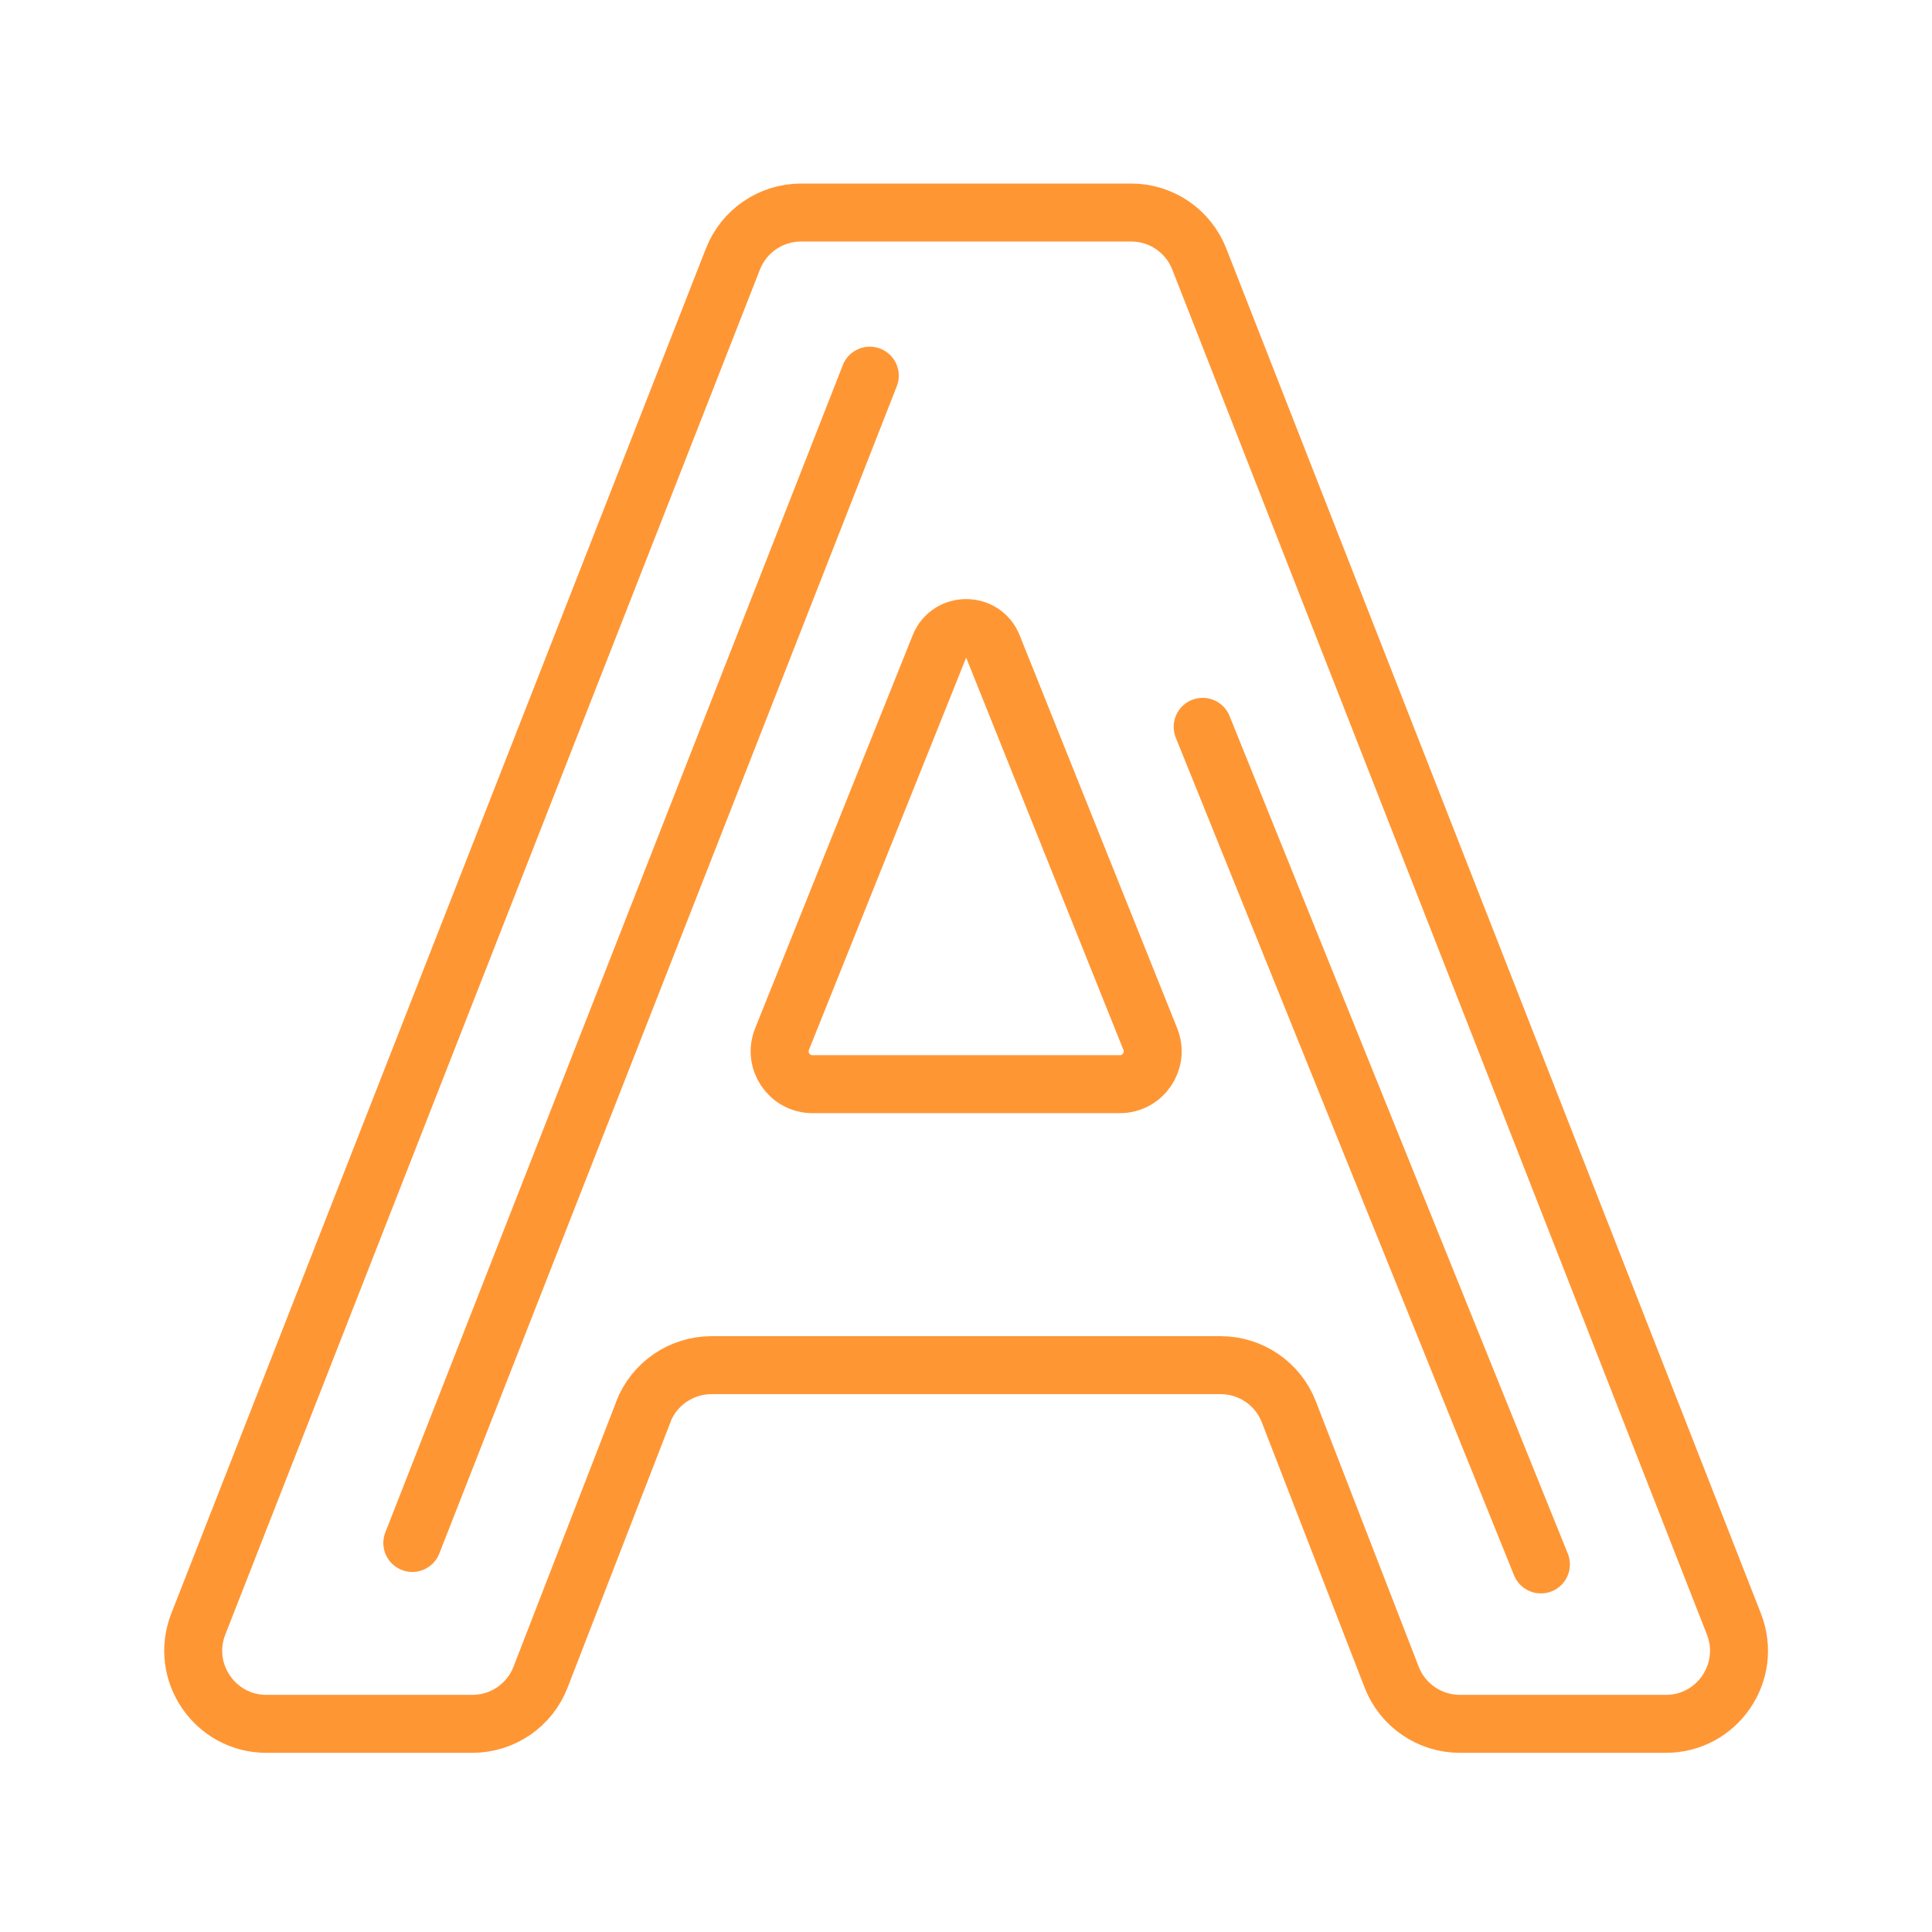 <svg xmlns="http://www.w3.org/2000/svg" width="400" height="400" viewBox="0 0 400 400" fill="none"><path d="M180.083 77.777L132.725 198.616L85.367 319.455M249 150.484L319.028 323.899M133.204 292.316L111.919 347.231C109.666 353.061 104.057 356.906 97.787 356.906H55.168C44.489 356.906 37.165 346.153 41.059 336.233L151.746 53.626C154.024 47.821 159.609 44 165.854 44H234.192C240.437 44 246.022 47.821 248.3 53.626L358.987 336.233C362.881 346.178 355.558 356.906 344.878 356.906H302.259C296.014 356.906 290.38 353.061 288.127 347.231L266.842 292.316C264.588 286.487 258.979 282.641 252.709 282.641H147.313C141.067 282.641 135.433 286.487 133.18 292.316H133.204ZM194.536 133.745L161.911 215.137C160.123 219.595 163.405 224.469 168.23 224.469H231.84C236.666 224.469 239.948 219.595 238.16 215.137L205.534 133.745C203.55 128.797 196.52 128.797 194.536 133.745Z" stroke="#FF9634" stroke-width="12" stroke-linecap="round" stroke-linejoin="round"></path></svg>
